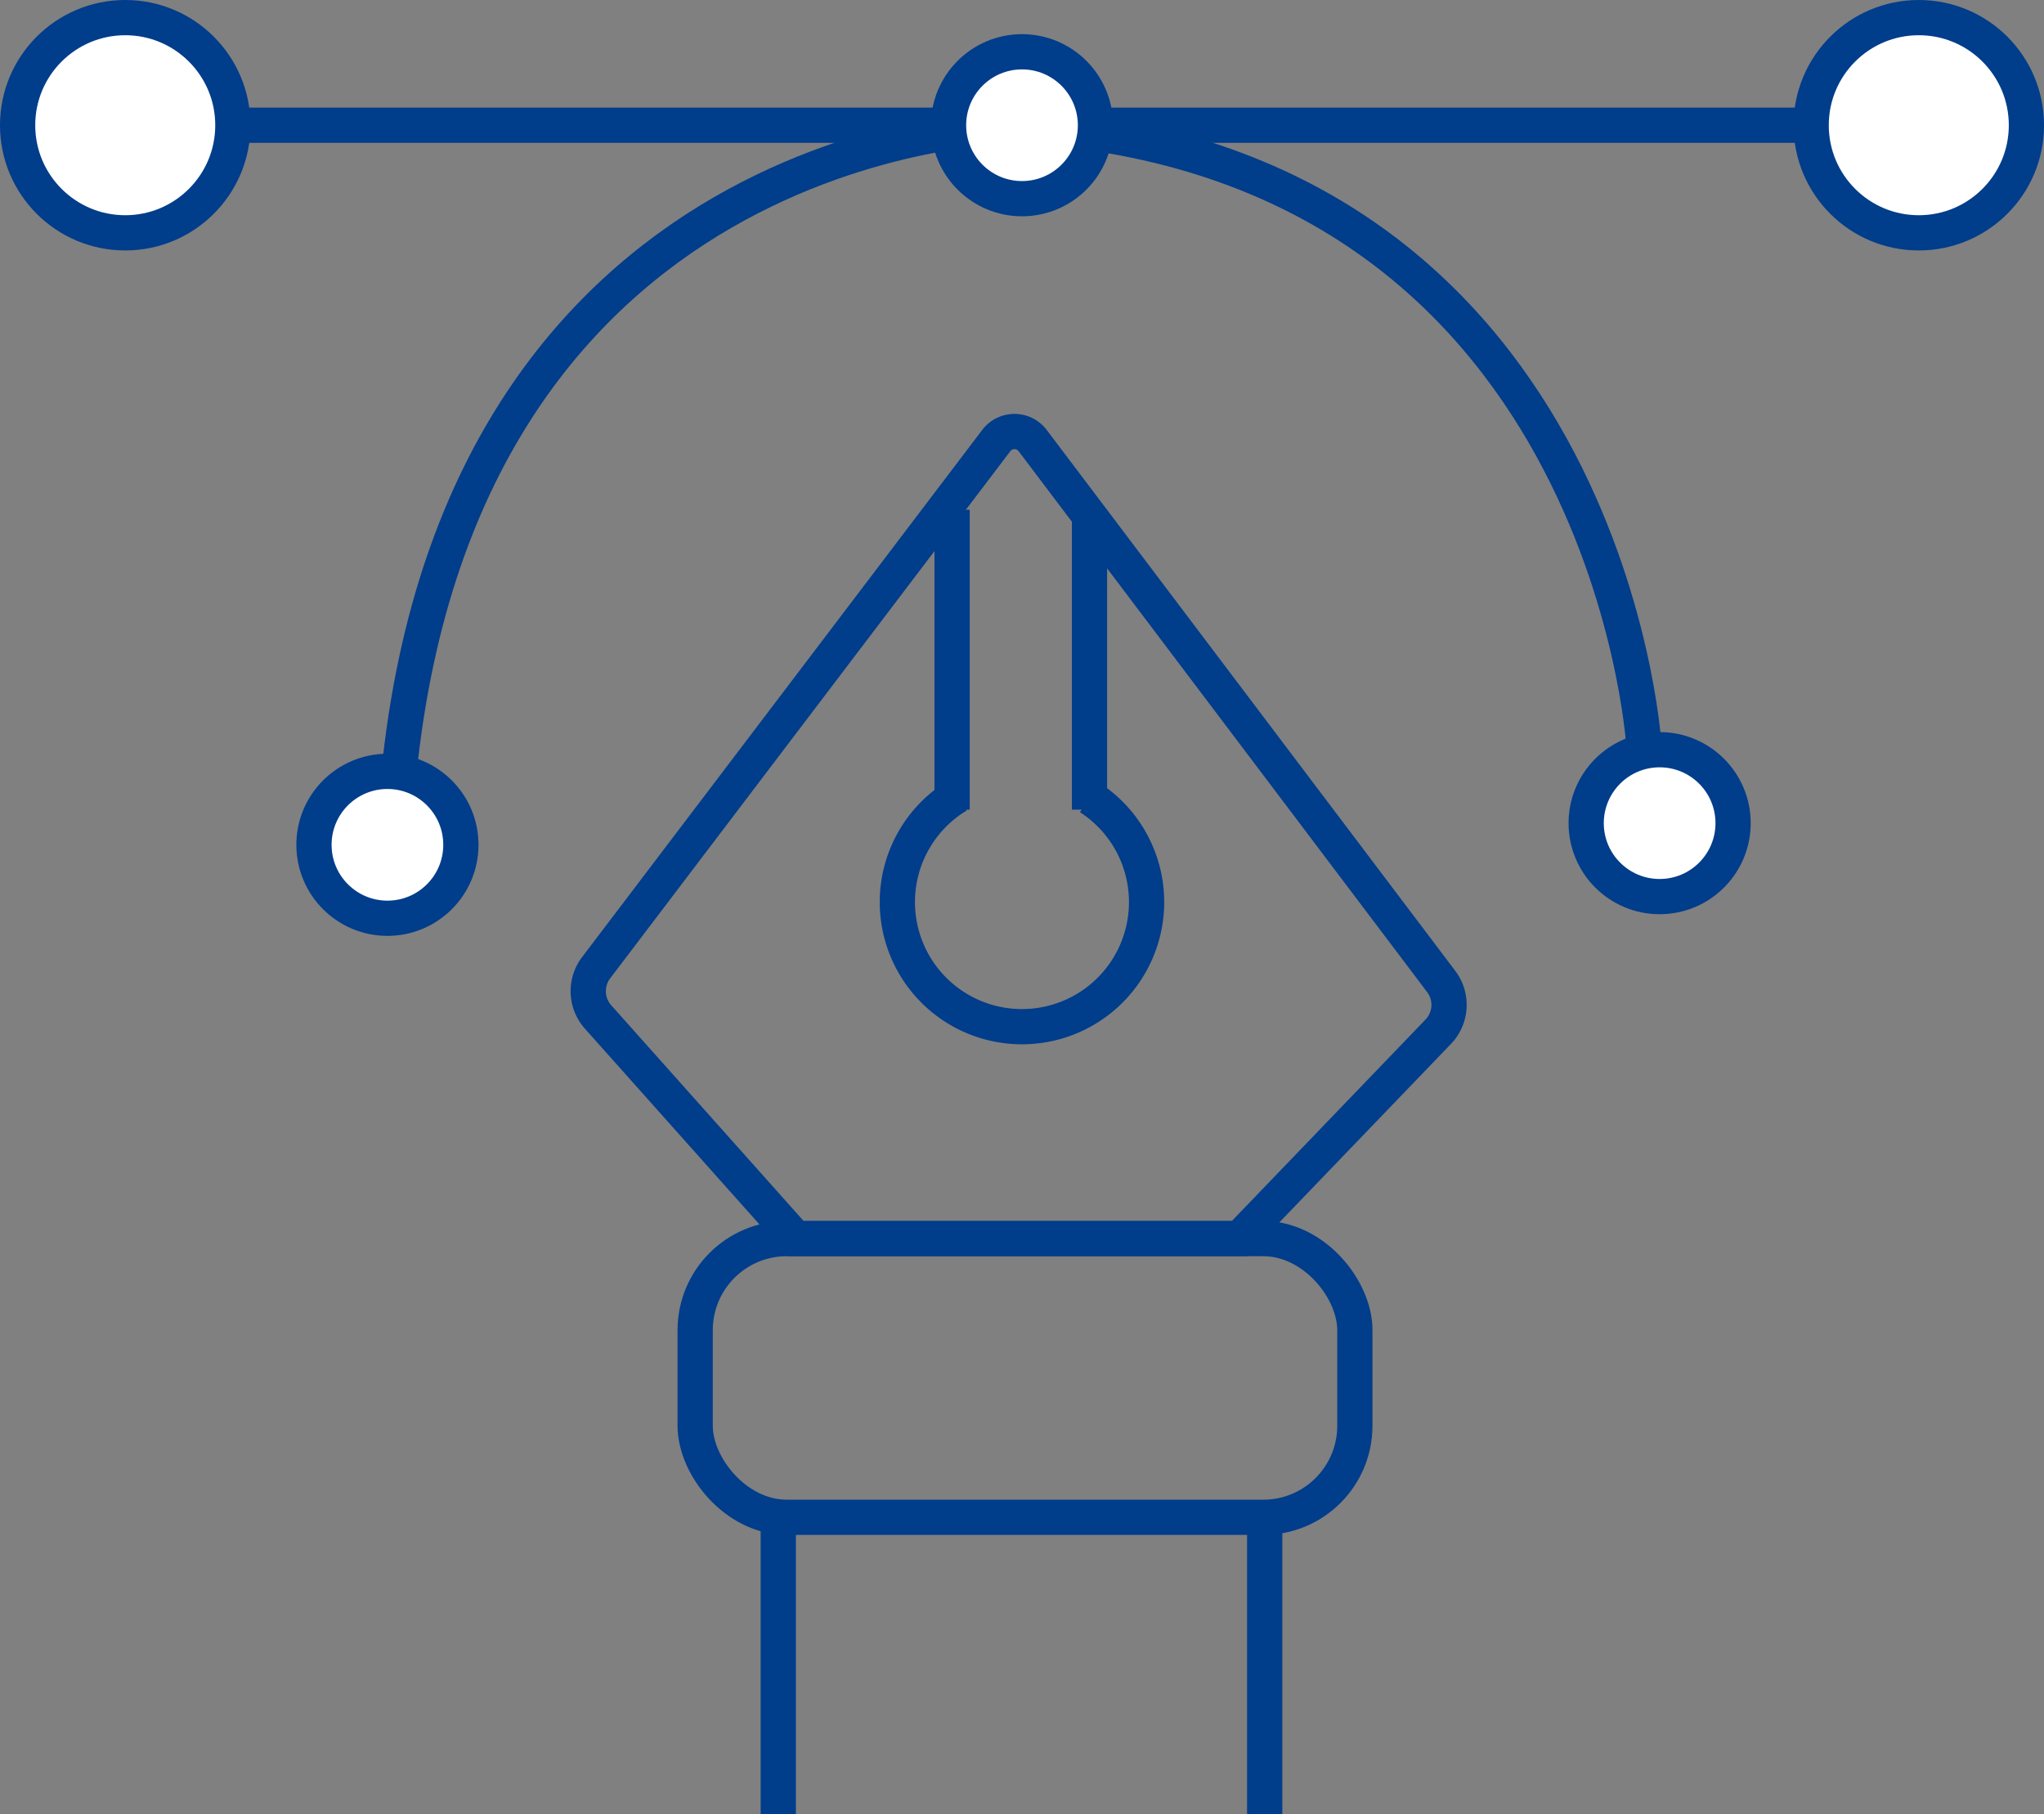 <svg xmlns="http://www.w3.org/2000/svg" width="58.018" height="51.5" viewBox="0 0 58.018 51.5"><rect x="0" y="0" width="58.018" height="51.5" fill="#808080" stroke="none"/><defs><style>.a{fill:none;}.a,.b{stroke:#003d8b;stroke-miterlimit:10;}.b{fill:#fff;}</style></defs><g transform="translate(1470.757 223.558)"><path class="a" d="M-1442.228-210.872l-11.361,14.97a1.1,1.1,0,0,0,.055,1.393l5.612,6.294h12.592l5.648-5.875a1.1,1.1,0,0,0,.085-1.42l-11.6-15.361A.648.648,0,0,0-1442.228-210.872Z" transform="translate(-0.249 -0.181)"/><line class="a" x2="44.8" transform="translate(-1464.148 -220.003)"/><path class="a" d="M-1423.933-202.4s-1.064-16.581-17.744-17.551c0,0-15.516,0-17.553,18.037" transform="translate(-0.167 -0.047)"/><circle class="b" cx="3.055" cy="3.055" r="3.055" transform="translate(-1470.257 -223.058)"/><circle class="b" cx="3.055" cy="3.055" r="3.055" transform="translate(-1419.348 -223.058)"/><circle class="b" cx="2.085" cy="2.085" r="2.085" transform="translate(-1443.833 -222.088)"/><circle class="b" cx="2.085" cy="2.085" r="2.085" transform="translate(-1461.845 -201.66)"/><circle class="b" cx="2.085" cy="2.085" r="2.085" transform="translate(-1425.734 -202.275)"/><line class="a" y2="8.514" transform="translate(-1443.732 -209.087)"/><line class="a" y2="8.514" transform="translate(-1439.832 -209.087)"/><path class="a" d="M-1439.448-200.581a3.533,3.533,0,0,1,1.62,2.972,3.536,3.536,0,0,1-3.537,3.537,3.536,3.536,0,0,1-3.537-3.537,3.534,3.534,0,0,1,1.711-3.028" transform="translate(-0.384 -0.34)"/><rect class="a" width="18.725" height="7.912" rx="2.599" transform="translate(-1451.025 -188.396)"/><line class="a" y2="8.427" transform="translate(-1434.859 -180.484)"/><line class="a" y2="8.427" transform="translate(-1448.666 -180.484)"/></g></svg>